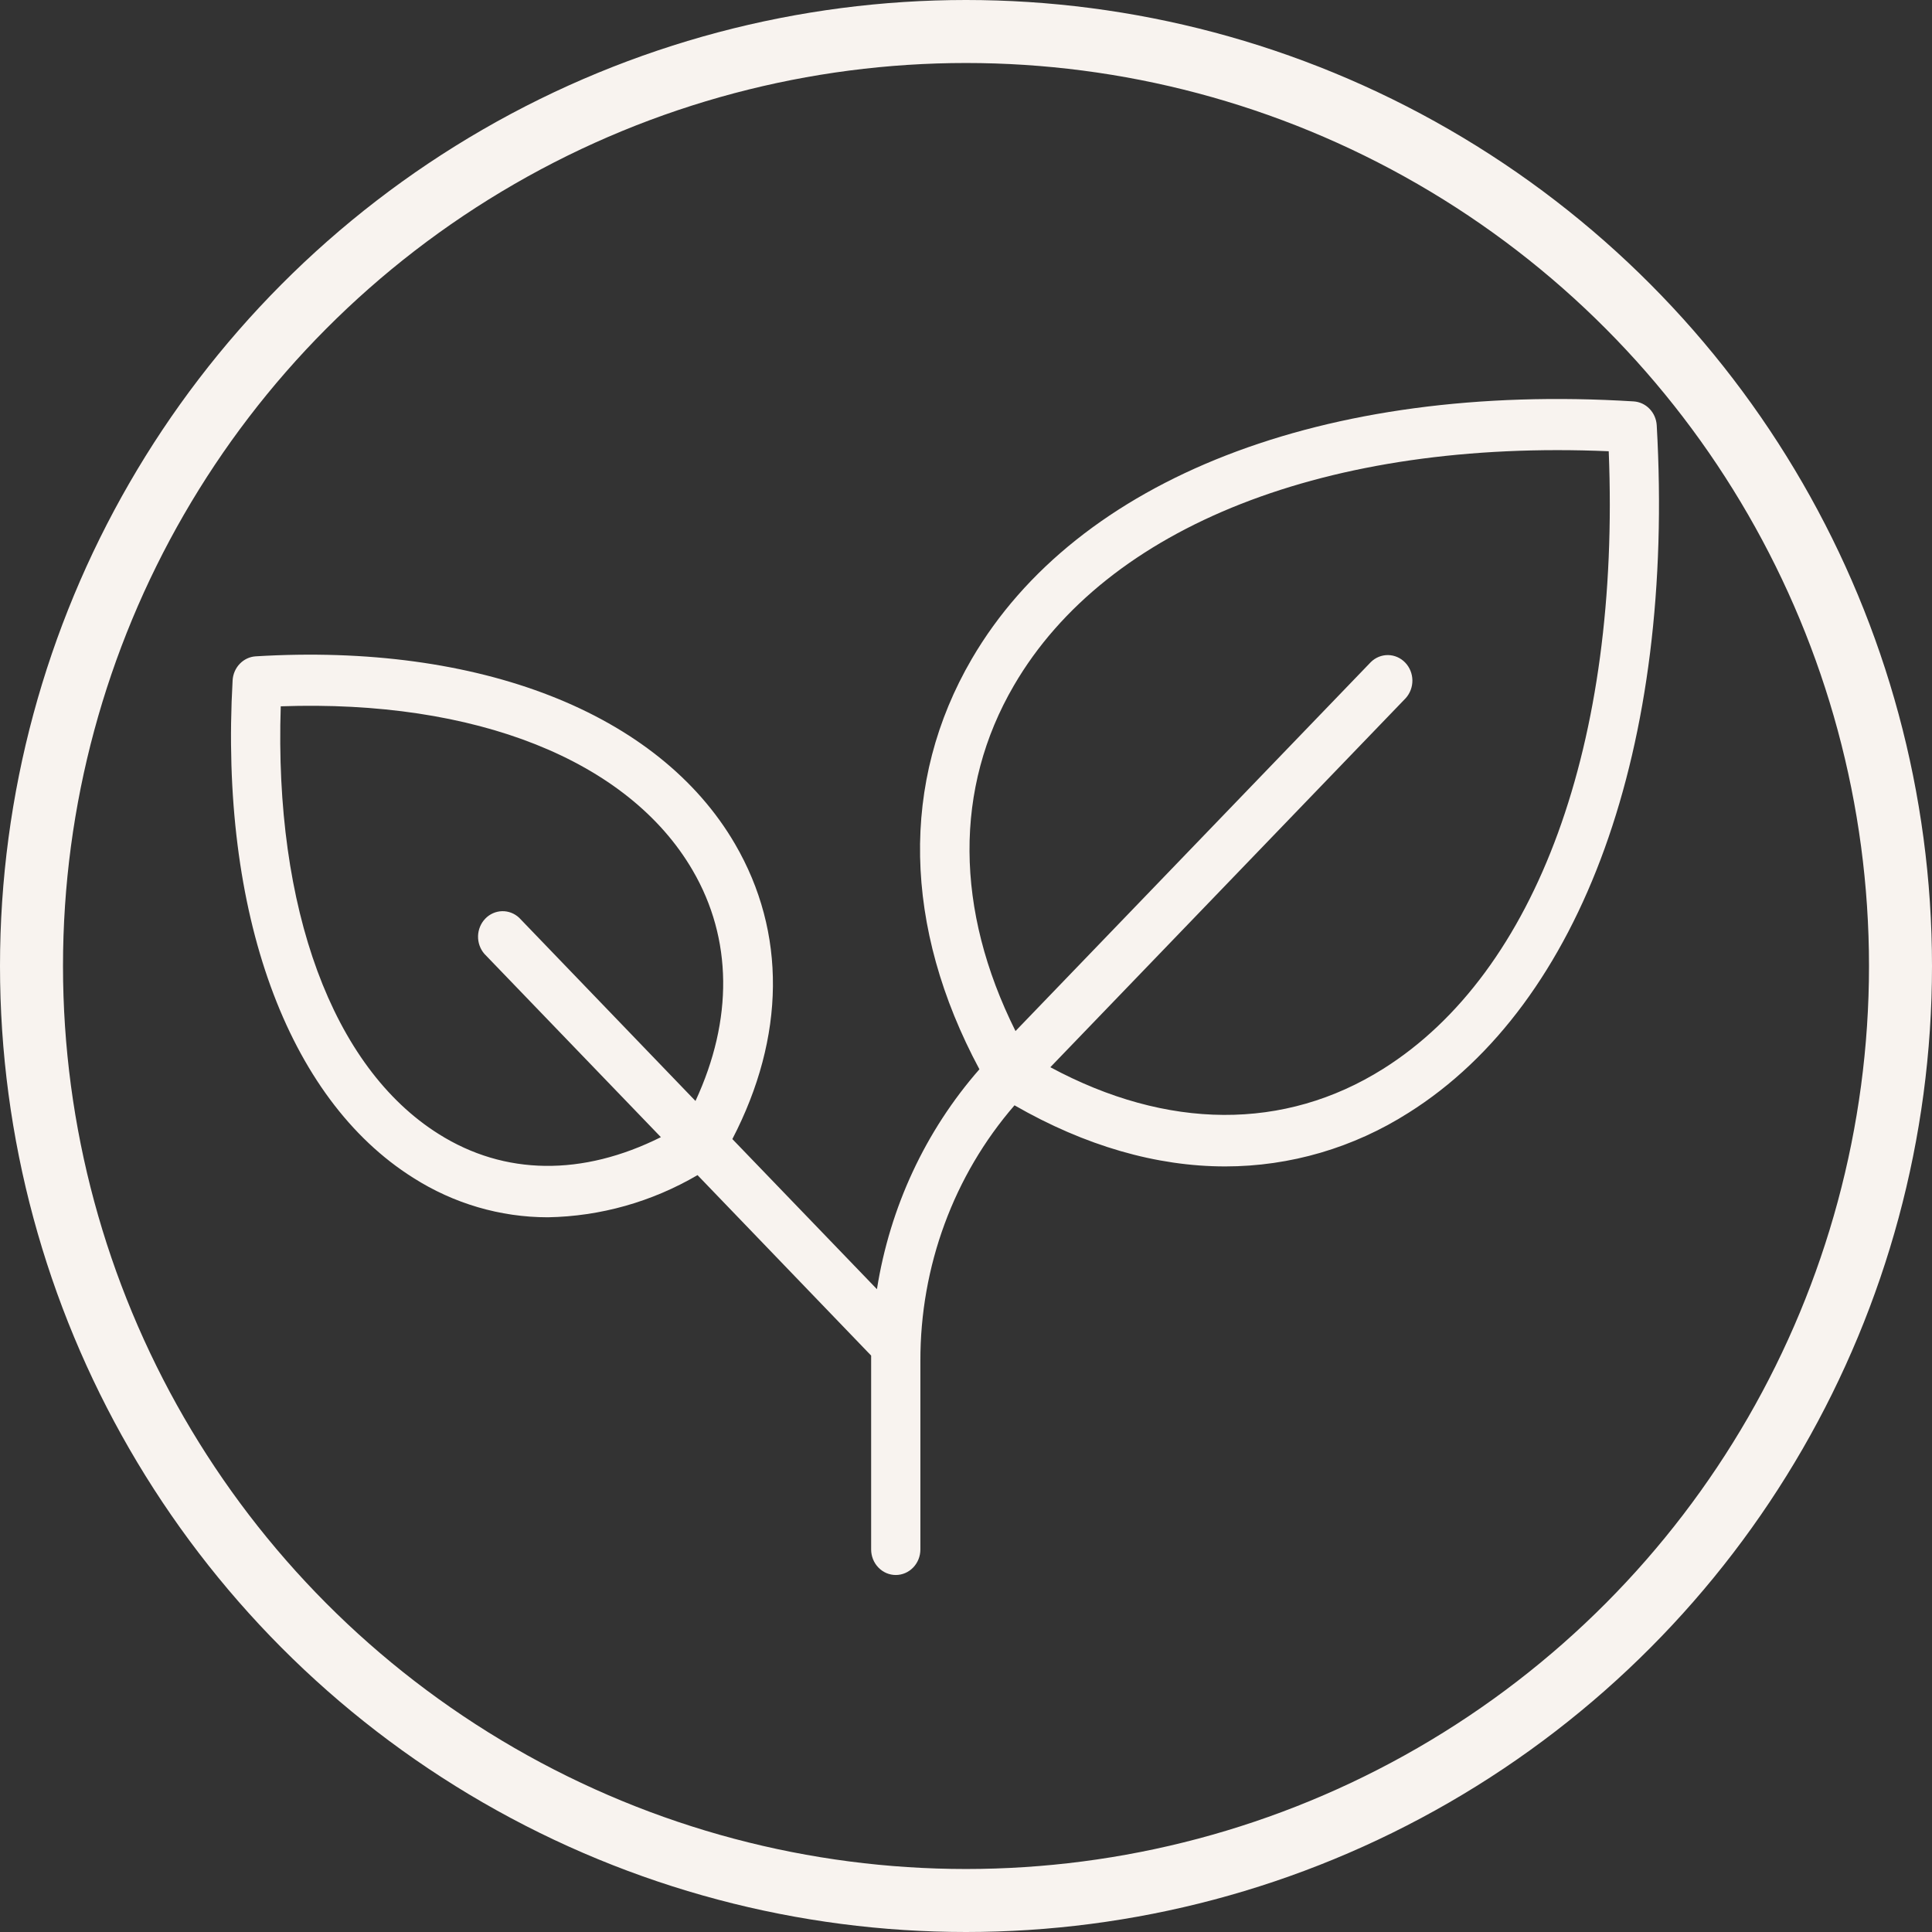 <svg width="92" height="92" viewBox="0 0 92 92" fill="none" xmlns="http://www.w3.org/2000/svg">
<rect x="0" y="0" width="92" height="92" fill="#333333" stroke="none"/>
<path d="M78.892 20.256C78.875 19.958 78.753 19.678 78.55 19.468C78.347 19.257 78.077 19.132 77.79 19.114C63.062 18.201 51.282 22.797 46.276 31.376C42.864 37.225 43.002 44.134 46.639 50.918C44.072 53.846 42.377 57.483 41.759 61.39L34.874 54.241C37.403 49.372 37.456 44.402 34.997 40.184C31.357 33.942 22.827 30.606 12.173 31.254C11.888 31.273 11.62 31.399 11.418 31.609C11.216 31.818 11.095 32.097 11.077 32.393C10.452 43.449 13.665 52.306 19.676 56.085C21.606 57.315 23.826 57.966 26.09 57.966C28.589 57.922 31.038 57.232 33.215 55.958L41.483 64.552V73.783C41.483 74.106 41.607 74.415 41.827 74.643C42.047 74.872 42.345 75 42.656 75C42.967 75 43.265 74.872 43.485 74.643C43.705 74.415 43.828 74.106 43.828 73.783V64.808C43.817 60.313 45.414 55.975 48.31 52.634C51.678 54.57 55.072 55.544 58.346 55.544C61.43 55.544 64.454 54.658 67.083 52.984C75.343 47.783 79.76 35.552 78.892 20.256ZM20.89 54.001C15.828 50.823 13.052 43.255 13.369 33.634C22.634 33.306 29.923 36.188 32.983 41.444C34.883 44.703 34.915 48.556 33.118 52.427L24.724 43.705C24.501 43.495 24.209 43.382 23.908 43.39C23.607 43.398 23.32 43.525 23.108 43.746C22.895 43.967 22.772 44.265 22.764 44.577C22.757 44.889 22.866 45.193 23.068 45.424L31.471 54.15C27.74 56.015 24.029 55.982 20.89 54.001ZM65.867 50.896C61.163 53.855 55.582 53.815 50.016 50.82L66.934 33.251C67.144 33.021 67.26 32.715 67.257 32.397C67.253 32.08 67.13 31.776 66.914 31.552C66.698 31.327 66.406 31.199 66.1 31.194C65.795 31.19 65.499 31.31 65.278 31.528L48.357 49.098C45.473 43.315 45.426 37.533 48.283 32.639C52.712 25.031 63.255 20.913 76.606 21.488C77.163 35.351 73.183 46.298 65.867 50.896Z" fill="#F8F3EF"/>
<circle cx="46" cy="46" r="44.5" stroke="#F8F3EF" stroke-width="3"/>
</svg>
